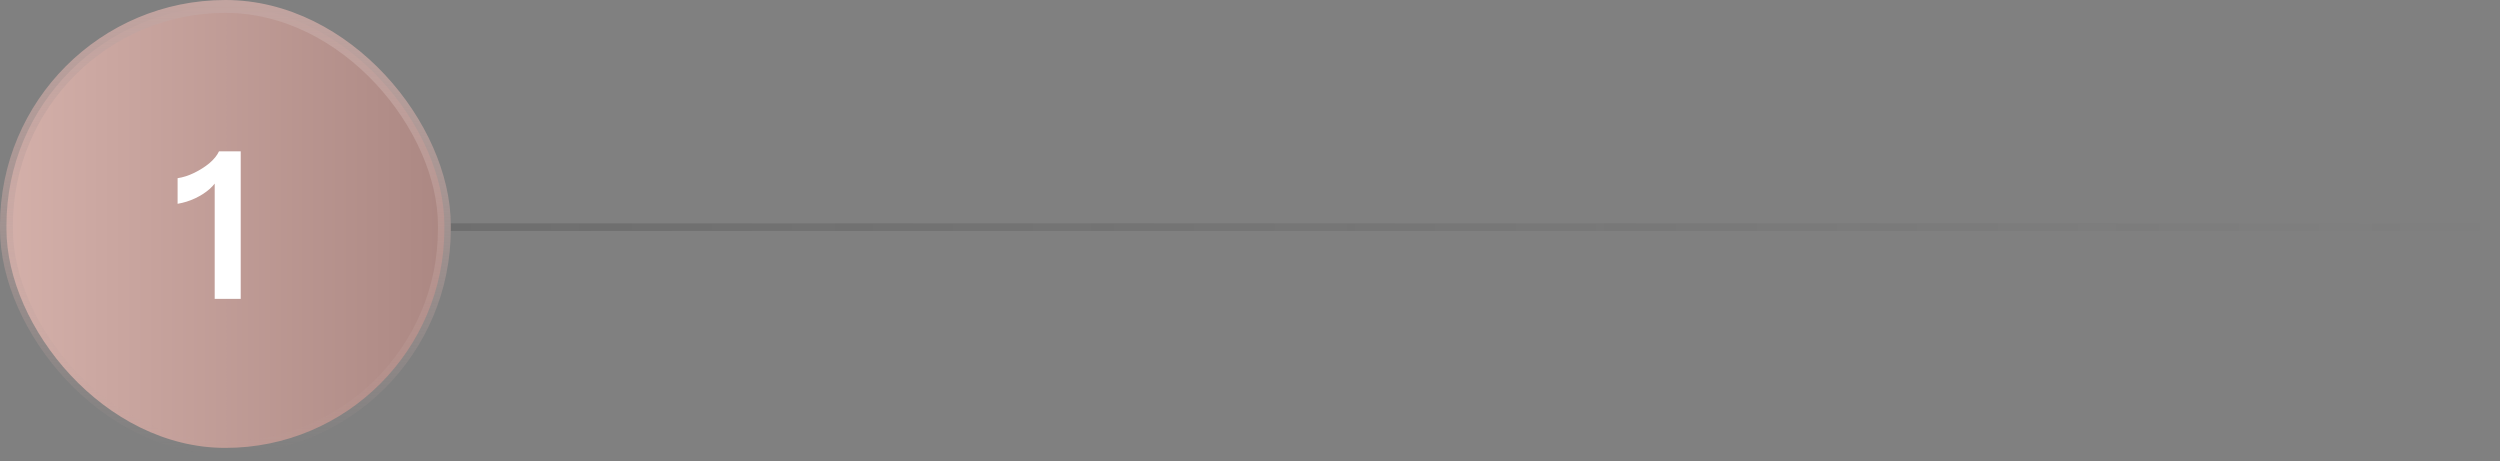 <svg xmlns="http://www.w3.org/2000/svg" width="244" height="45" viewBox="0 0 244 45" fill="none"><rect x="0" y="0" width="244" height="45" fill="#808080" stroke="none"/><rect x="0.629" y="0.629" width="42.743" height="43.086" rx="21.371" fill="url(#paint0_linear_158_295)" fill-opacity="0.8"></rect><rect x="0.629" y="0.629" width="42.743" height="43.086" rx="21.371" stroke="url(#paint1_linear_158_295)" stroke-width="1.257"></rect><path d="M20.954 29.171V17.071L21.334 17.311C21.148 17.711 20.854 18.091 20.454 18.451C20.054 18.798 19.588 19.098 19.054 19.351C18.521 19.605 17.948 19.785 17.334 19.891V17.391C17.868 17.311 18.408 17.138 18.954 16.871C19.501 16.605 19.994 16.291 20.434 15.931C20.874 15.558 21.188 15.171 21.374 14.771H23.494V29.171H20.954Z" fill="white"></path><rect x="44" y="21.798" width="200" height="0.746" fill="url(#paint2_linear_158_295)" fill-opacity="0.2"></rect><defs><linearGradient id="paint0_linear_158_295" x1="0" y1="22.171" x2="44" y2="22.171" gradientUnits="userSpaceOnUse"><stop stop-color="#E9BCB4"></stop><stop offset="1" stop-color="#B58882"></stop></linearGradient><linearGradient id="paint1_linear_158_295" x1="22" y1="0" x2="22" y2="44.343" gradientUnits="userSpaceOnUse"><stop stop-color="#C2A4A0"></stop><stop offset="1" stop-color="#C2A4A0" stop-opacity="0"></stop></linearGradient><linearGradient id="paint2_linear_158_295" x1="44" y1="22.171" x2="244" y2="22.171" gradientUnits="userSpaceOnUse"><stop stop-color="#282828"></stop><stop offset="1" stop-color="#282828" stop-opacity="0"></stop></linearGradient></defs></svg>